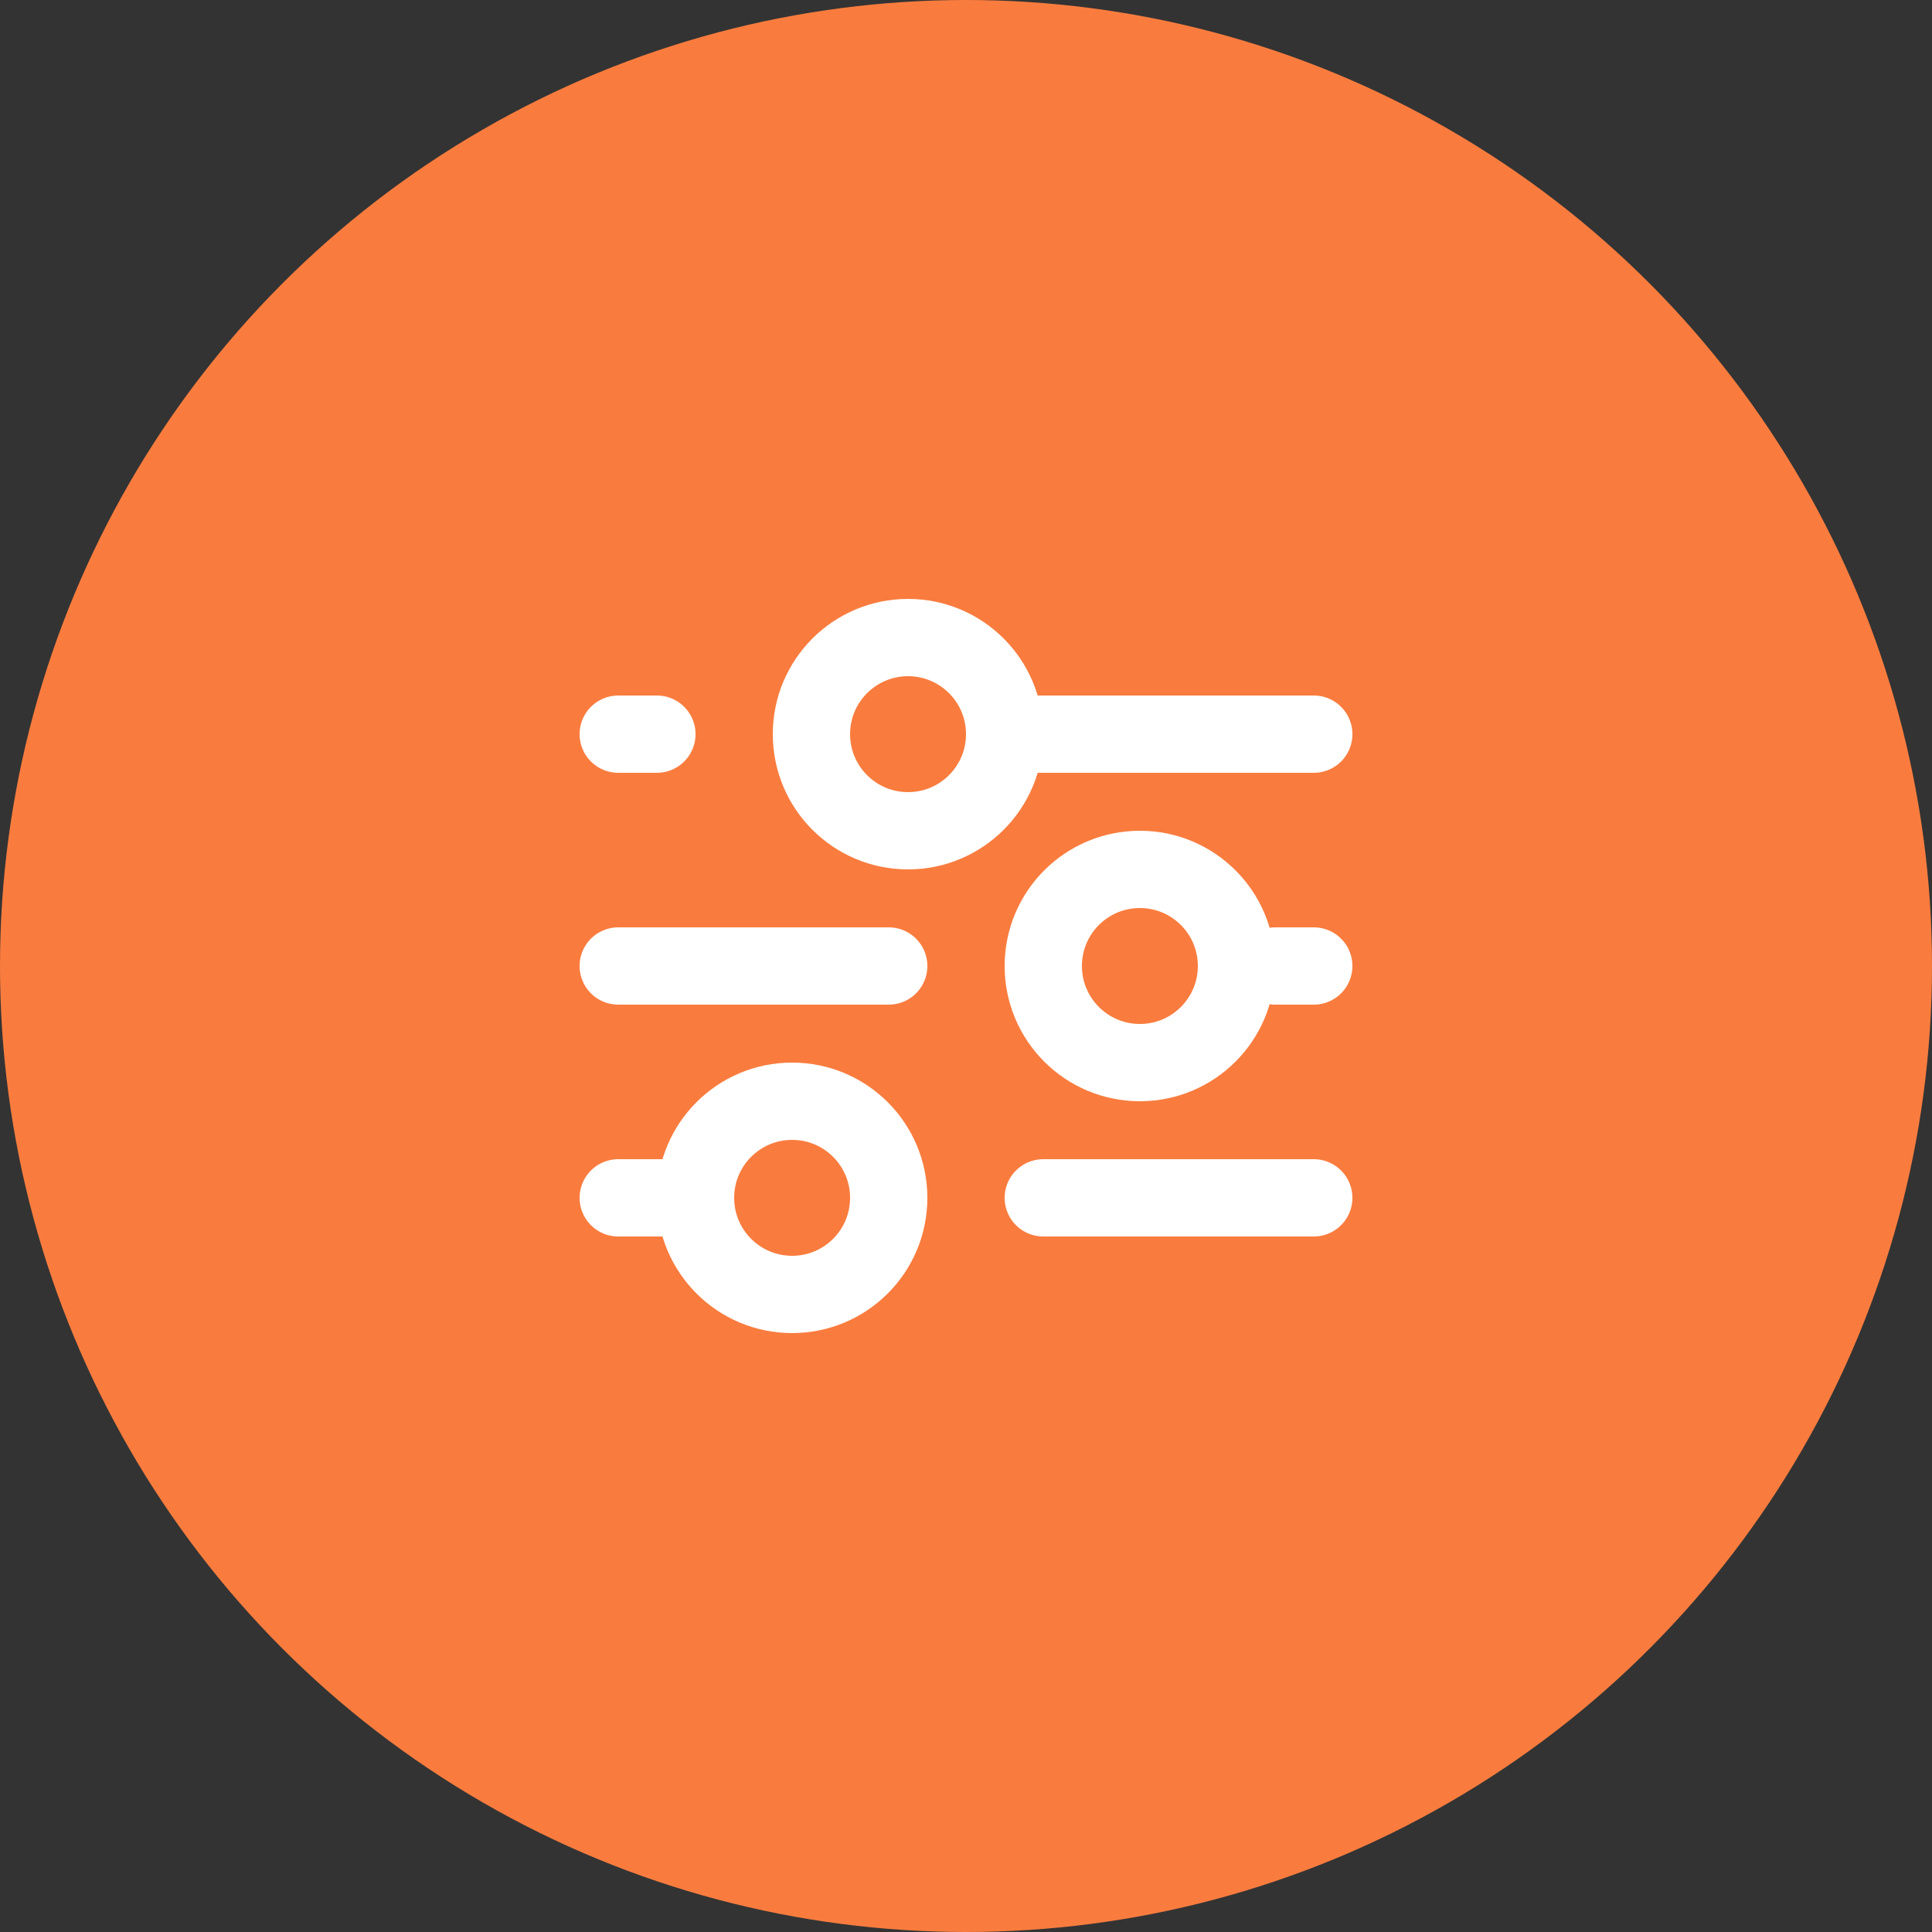 <?xml version="1.0" encoding="UTF-8"?> <svg xmlns="http://www.w3.org/2000/svg" width="50" height="50" viewBox="0 0 50 50" fill="none"><rect x="0" y="0" width="50" height="50" fill="#333333" stroke="none"/><circle cx="25" cy="25" r="25" fill="#F97C3E"></circle><path d="M27 31H34M16 31H18M18 31C18 32.381 19.119 33.5 20.5 33.5C21.881 33.5 23 32.381 23 31C23 29.619 21.881 28.5 20.5 28.5C19.119 28.5 18 29.619 18 31ZM33 25H34M16 25H23M26 19H34M26 19C26 17.619 24.881 16.5 23.5 16.5C22.119 16.5 21 17.619 21 19C21 20.381 22.119 21.5 23.5 21.5C24.881 21.5 26 20.381 26 19ZM16 19H17M29.5 27.5C28.119 27.5 27 26.381 27 25C27 23.619 28.119 22.5 29.5 22.5C30.881 22.5 32 23.619 32 25C32 26.381 30.881 27.5 29.5 27.5Z" stroke="white" stroke-width="2" stroke-linecap="round" stroke-linejoin="round"></path></svg> 